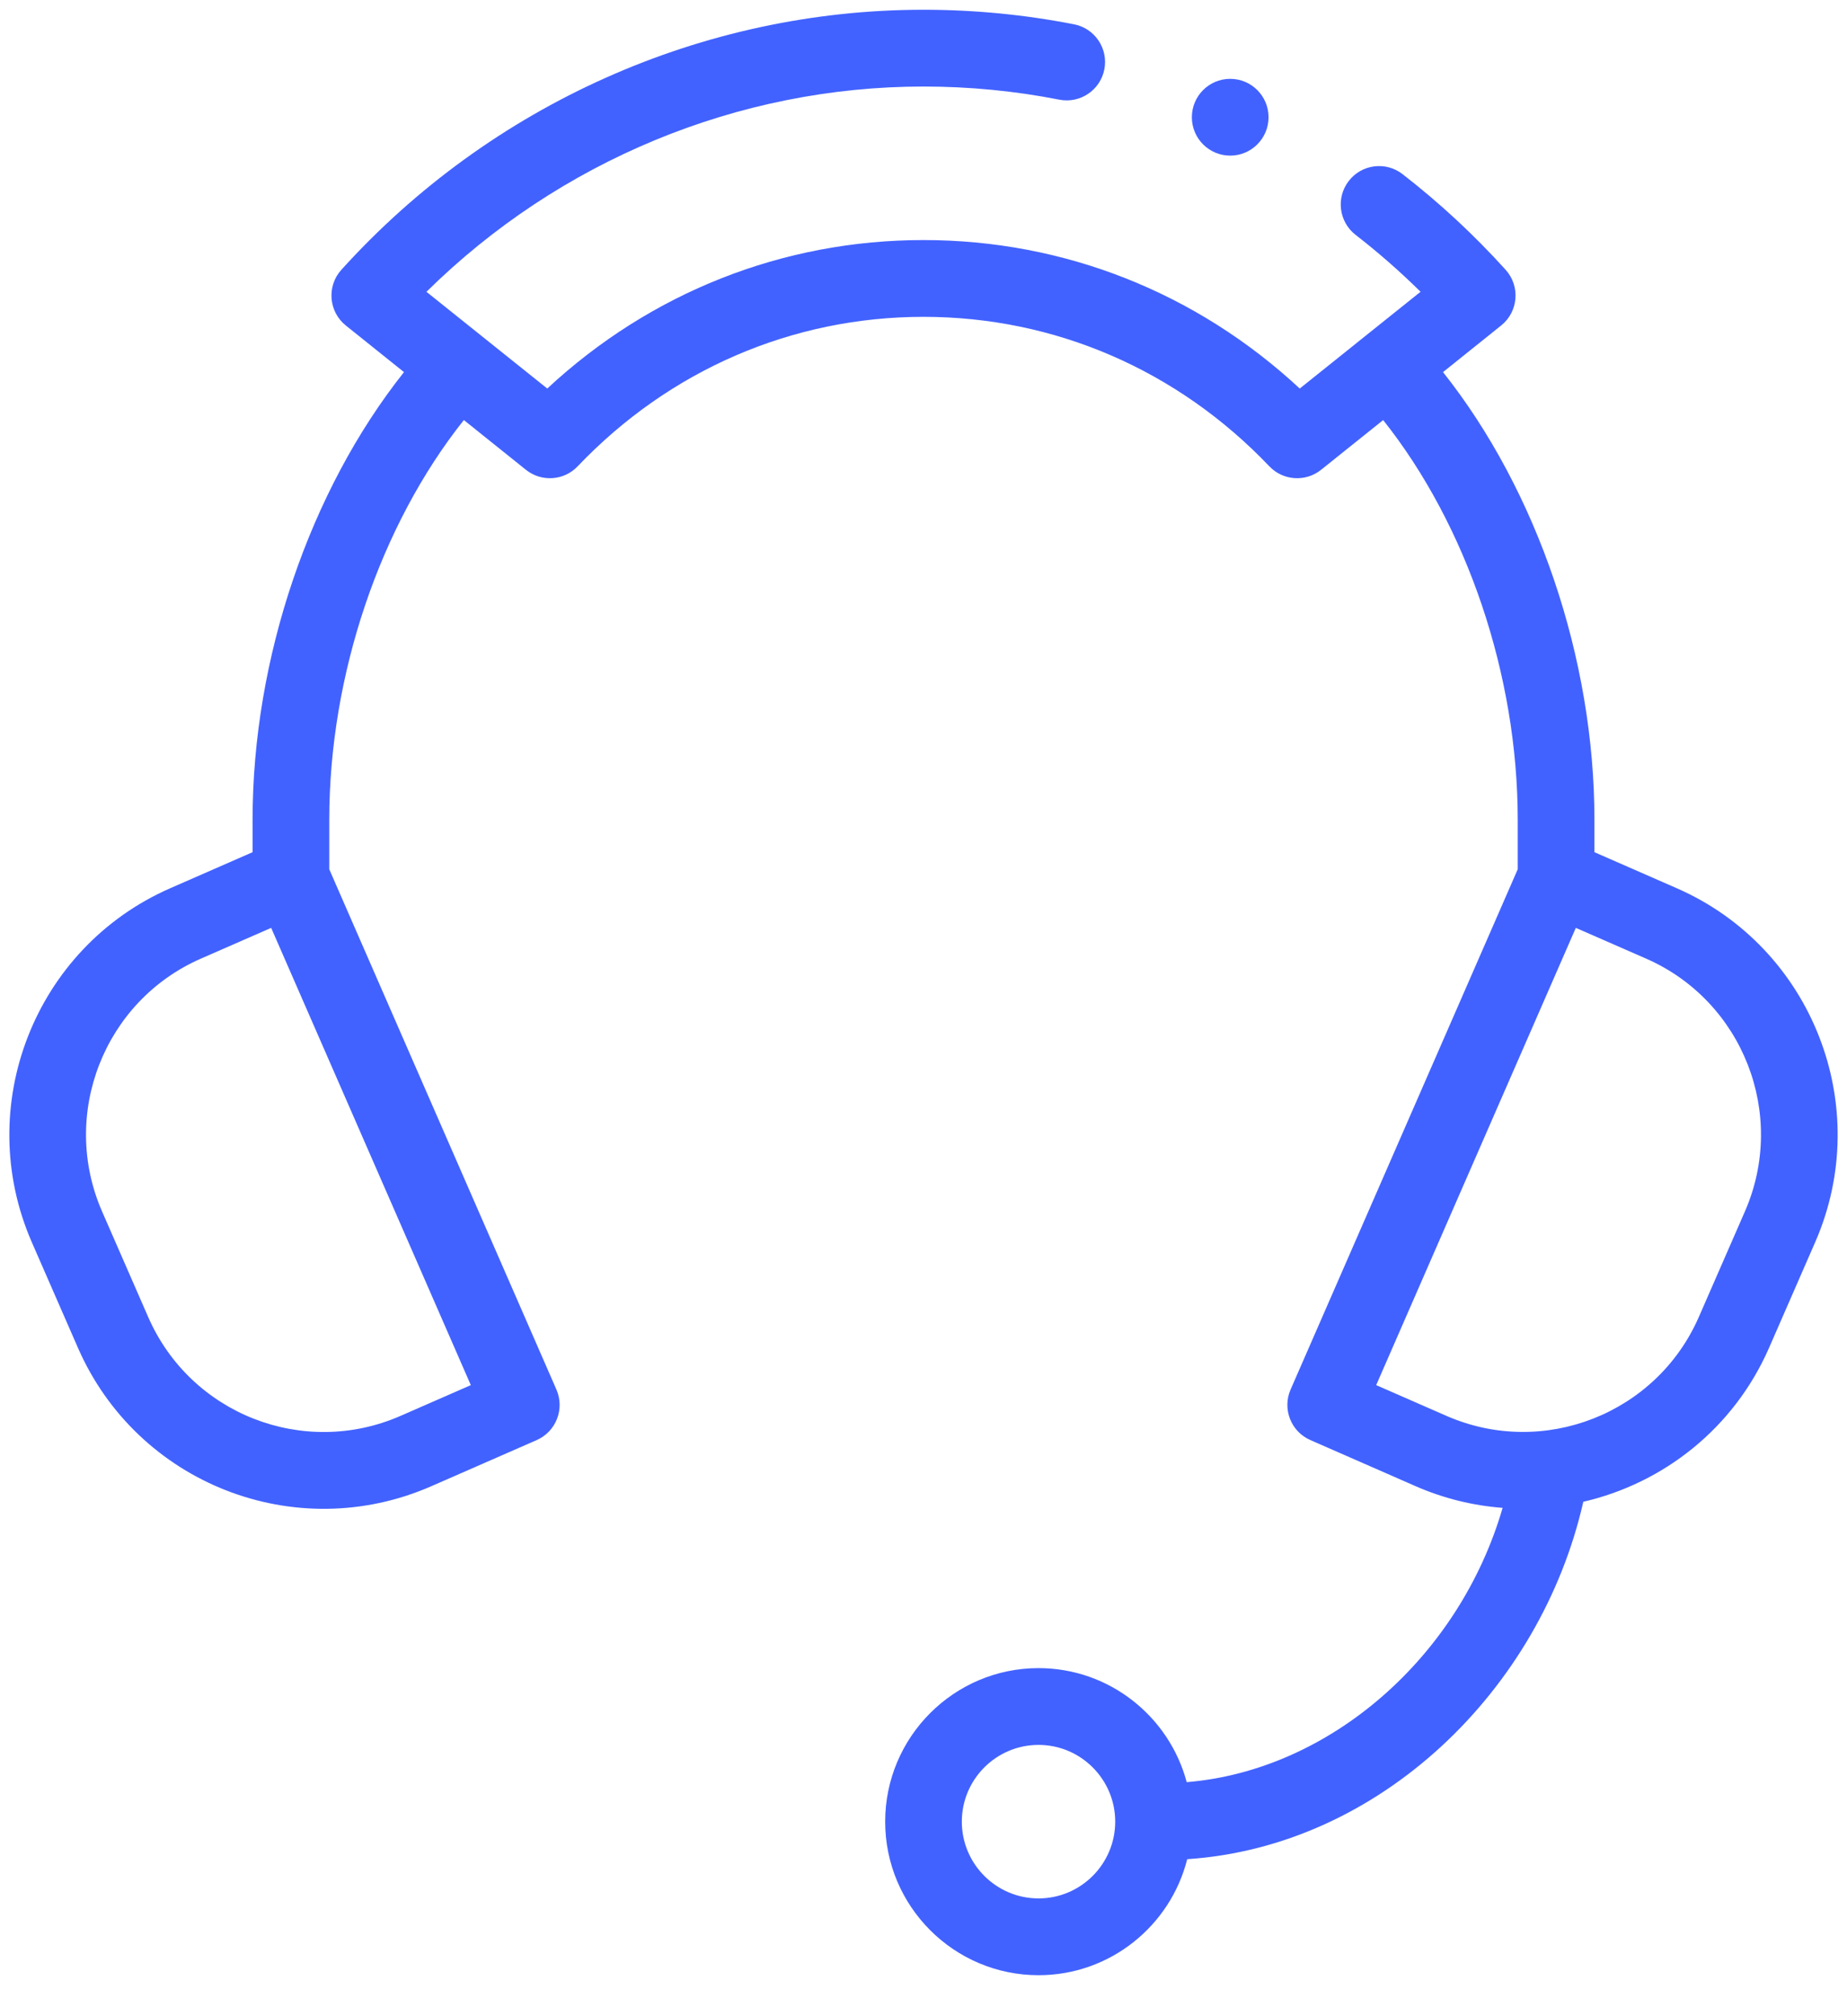 <svg width="44" height="48" viewBox="0 0 44 48" fill="none" xmlns="http://www.w3.org/2000/svg">
<path d="M28.27 42.428C27.854 40.867 26.429 39.713 24.74 39.713C22.726 39.713 21.087 41.353 21.087 43.368C21.087 45.384 22.726 47.024 24.74 47.024C26.446 47.024 27.883 45.847 28.282 44.262C32.867 43.958 36.701 40.236 37.718 35.753C39.623 35.313 41.304 34.01 42.145 32.084L43.243 29.571C44.654 26.339 43.175 22.56 39.946 21.147L37.983 20.288V19.515C37.983 15.668 36.617 11.679 34.376 8.859L35.761 7.749C36.172 7.421 36.221 6.813 35.868 6.423C35.119 5.594 34.293 4.828 33.412 4.146C33.013 3.836 32.439 3.909 32.131 4.308C31.822 4.707 31.895 5.281 32.293 5.591C32.834 6.01 33.352 6.464 33.841 6.946L30.963 9.25C28.503 6.965 25.351 5.715 22 5.715C18.649 5.715 15.497 6.965 13.037 9.25L10.159 6.947C13.319 3.83 17.582 2.06 22 2.06C23.088 2.06 24.177 2.165 25.236 2.373C25.731 2.47 26.211 2.147 26.308 1.652C26.405 1.157 26.083 0.676 25.588 0.579C24.413 0.349 23.206 0.232 22 0.232C16.745 0.232 11.69 2.488 8.132 6.423C7.779 6.813 7.828 7.421 8.239 7.75L9.624 8.859C7.383 11.679 6.017 15.668 6.017 19.515V20.288L4.054 21.147C0.825 22.56 -0.654 26.339 0.757 29.572L1.855 32.084C3.269 35.321 7.034 36.8 10.274 35.383L12.784 34.285C13.247 34.082 13.457 33.544 13.255 33.081L7.844 20.695V19.515C7.844 16.065 9.058 12.502 11.05 10L12.529 11.185C12.898 11.48 13.433 11.446 13.761 11.102C15.949 8.807 18.875 7.543 22 7.543C25.125 7.543 28.051 8.807 30.239 11.102C30.567 11.445 31.101 11.481 31.471 11.185L32.95 10.001C34.942 12.502 36.156 16.065 36.156 19.515V20.695L30.745 33.081C30.543 33.543 30.753 34.082 31.216 34.284L33.726 35.383C34.401 35.678 35.1 35.845 35.796 35.898C34.764 39.449 31.683 42.147 28.27 42.428ZM24.74 45.196C23.733 45.196 22.913 44.376 22.913 43.368C22.913 42.361 23.733 41.541 24.74 41.541C25.747 41.541 26.567 42.361 26.567 43.368C26.567 44.376 25.747 45.196 24.74 45.196ZM11.216 32.976L9.542 33.708C7.23 34.719 4.539 33.666 3.529 31.352L2.431 28.84C1.423 26.53 2.479 23.831 4.786 22.822L6.46 22.09L11.216 32.976ZM34.458 33.708L32.784 32.976L37.54 22.09L39.214 22.822C41.521 23.831 42.577 26.53 41.569 28.839L40.471 31.352C39.463 33.66 36.765 34.717 34.458 33.708Z" fill="#4262FF"/>
<path d="M29.306 3.705C29.811 3.705 30.22 3.296 30.22 2.791C30.22 2.286 29.811 1.877 29.306 1.877C28.802 1.877 28.393 2.286 28.393 2.791C28.393 3.296 28.802 3.705 29.306 3.705Z" fill="#4262FF"/>
</svg>
